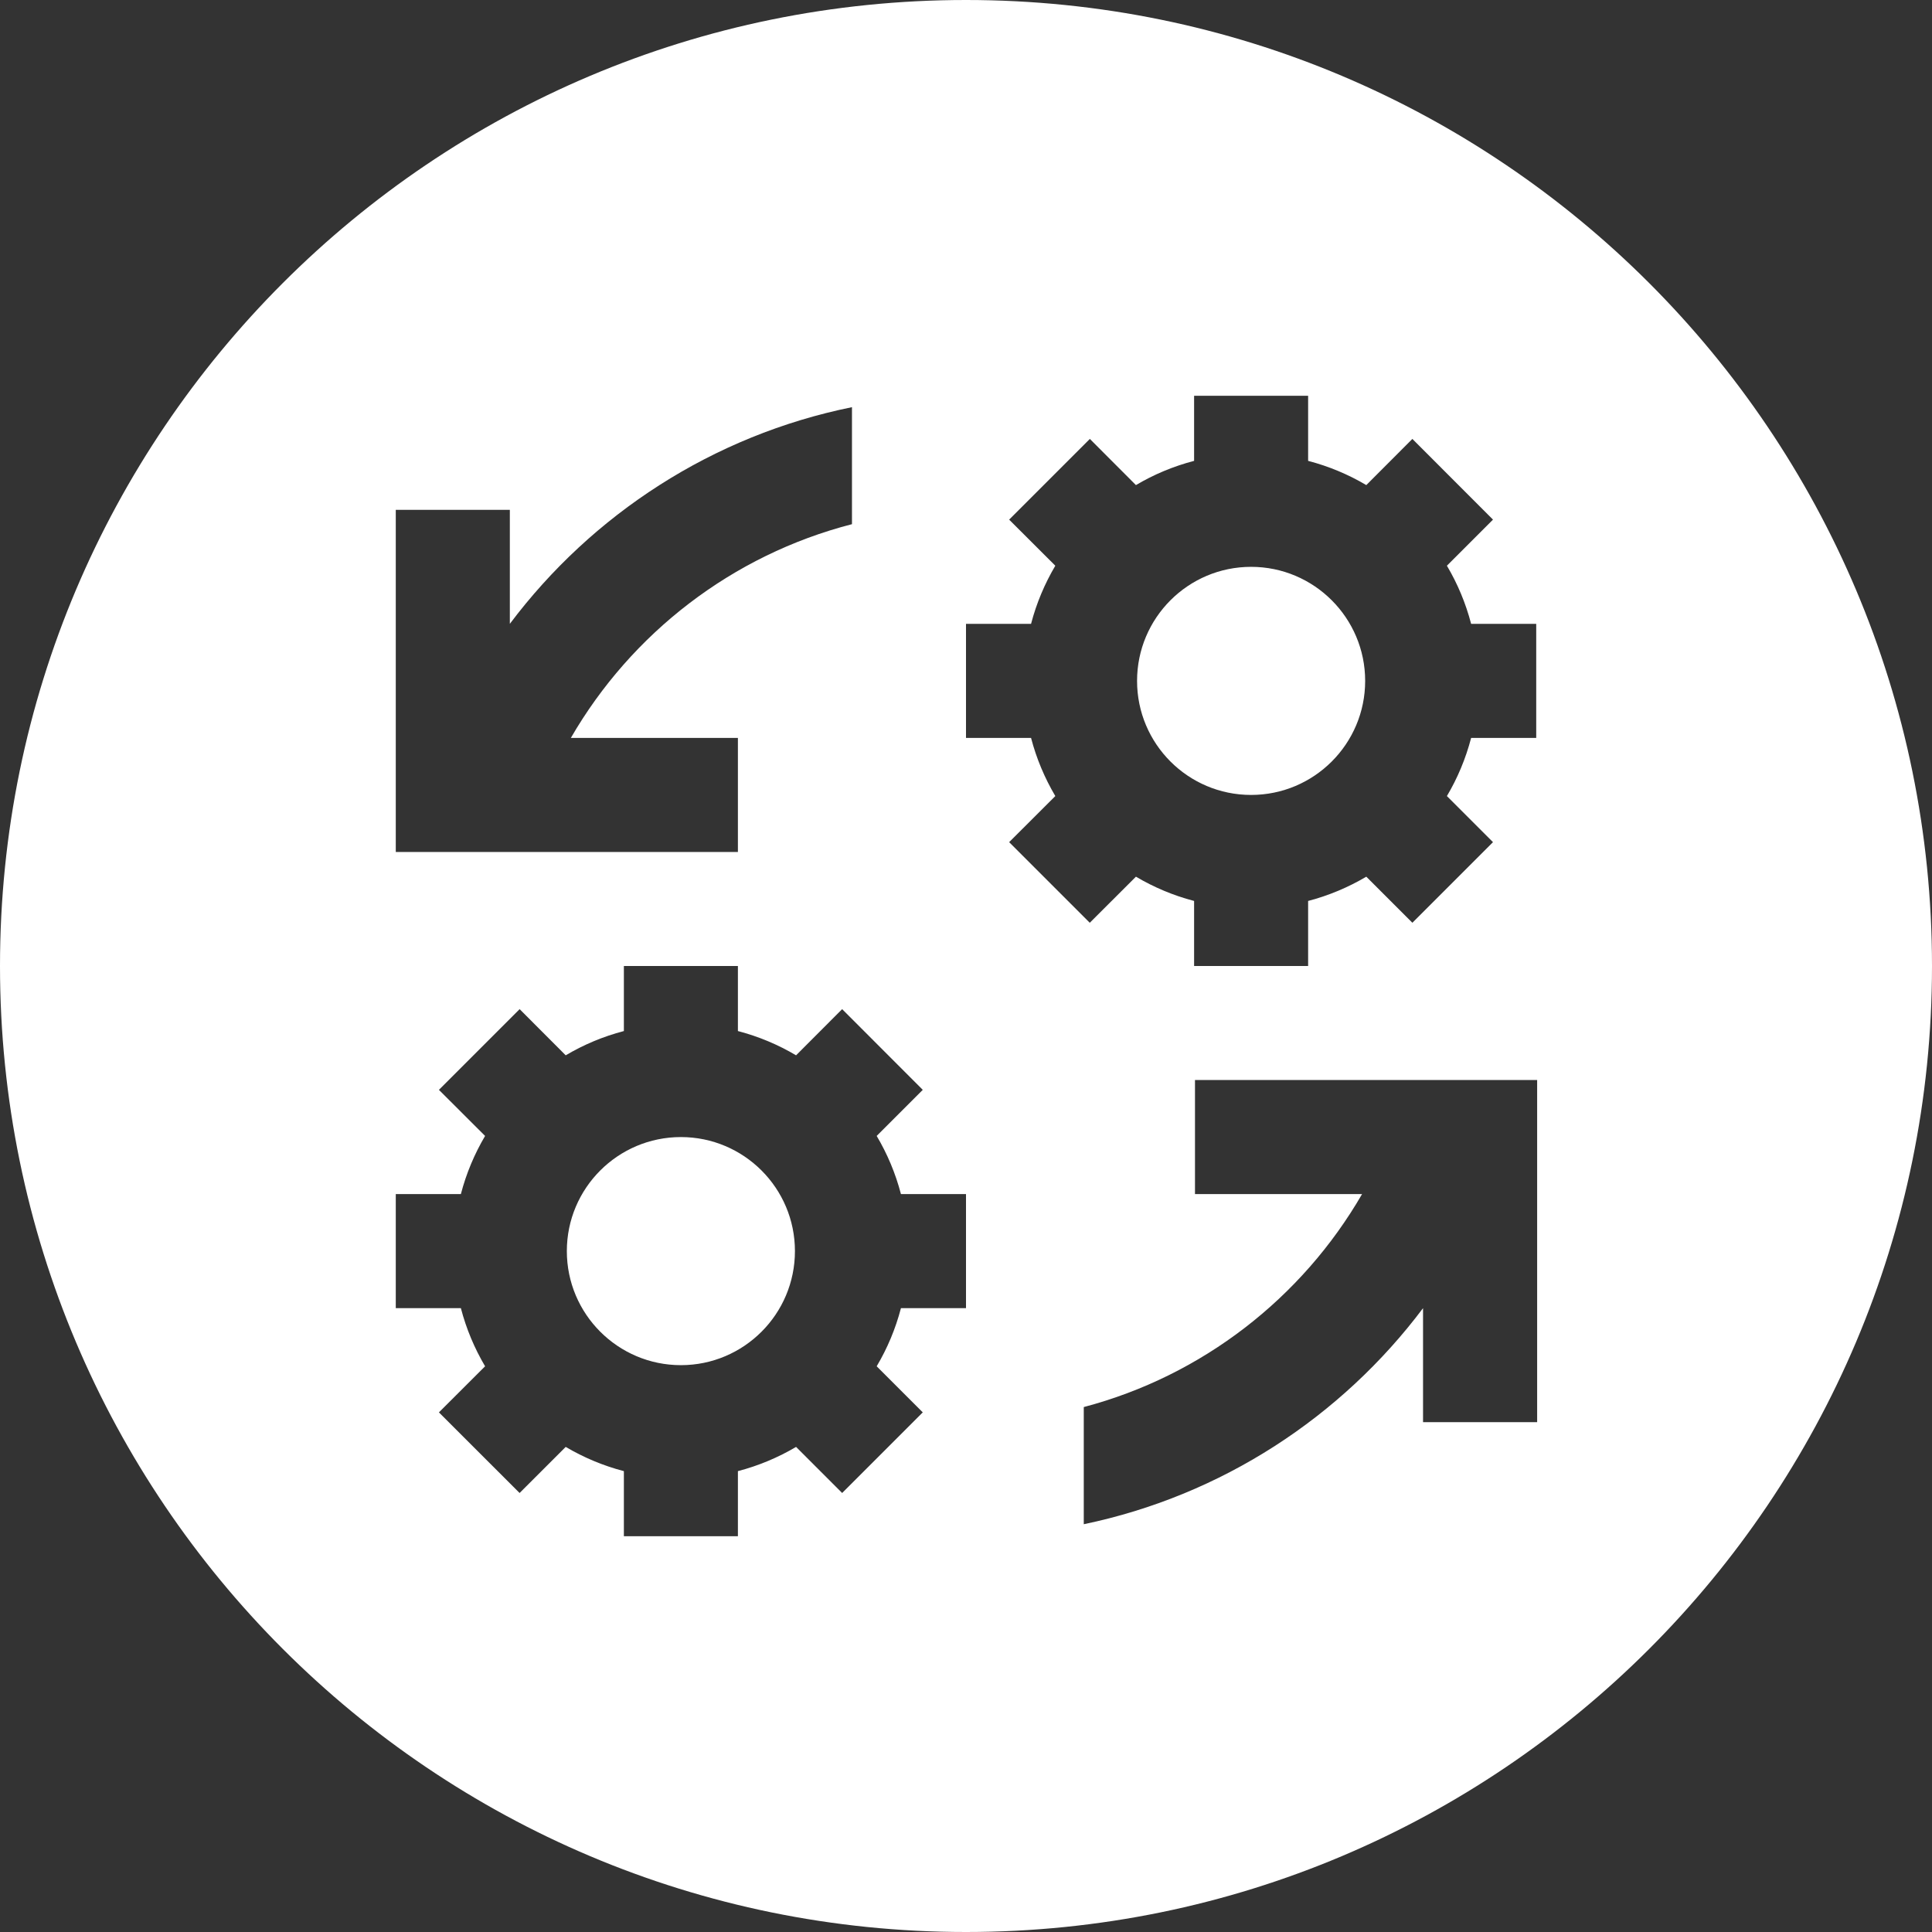 <svg width="48" height="48" viewBox="0 0 48 48" fill="none" xmlns="http://www.w3.org/2000/svg">
<rect x="0" y="0" width="48" height="48" fill="#333333" stroke="none"/>
<path d="M24 0C37.255 0 48 10.745 48 24C48 37.255 37.255 48 24 48C10.745 48 0 37.255 0 24C0 10.745 10.745 0 24 0ZM15.5 24V25.616C14.984 25.751 14.502 25.954 14.055 26.219L12.91 25.072L10.905 27.077L12.052 28.222C11.788 28.669 11.585 29.151 11.45 29.667H9.833V32.5H11.45C11.585 33.016 11.788 33.498 12.052 33.945L10.905 35.09L12.909 37.093L14.055 35.948C14.502 36.212 14.984 36.415 15.5 36.55V38.167H18.333V36.55C18.849 36.415 19.331 36.212 19.778 35.948L20.923 37.093L22.926 35.09L21.781 33.945C22.046 33.498 22.249 33.016 22.384 32.5H24V29.667H22.384C22.249 29.151 22.046 28.669 21.781 28.222L22.926 27.077L20.923 25.072L19.778 26.219C19.331 25.954 18.849 25.751 18.333 25.616V24H15.5ZM29.689 26.833V29.667H33.84C32.349 32.245 29.872 34.18 26.926 34.958V37.869C30.354 37.155 33.326 35.202 35.355 32.501V35.333H38.19V26.833H29.689ZM16.917 28.25C18.481 28.25 19.75 29.519 19.75 31.083C19.75 32.647 18.481 33.917 16.917 33.917C15.353 33.917 14.083 32.647 14.083 31.083C14.083 29.519 15.353 28.25 16.917 28.25ZM29.667 9.833V11.45C29.151 11.585 28.669 11.787 28.222 12.052L27.077 10.905L25.072 12.91L26.219 14.055C25.955 14.502 25.751 14.984 25.616 15.5H24V18.333H25.616C25.751 18.849 25.955 19.331 26.219 19.778L25.072 20.923L27.075 22.926L28.222 21.781C28.669 22.045 29.151 22.249 29.667 22.384V24H32.5V22.384C33.016 22.249 33.498 22.045 33.945 21.781L35.09 22.926L37.093 20.923L35.948 19.778C36.213 19.331 36.415 18.849 36.55 18.333H38.167V15.5H36.55C36.415 14.984 36.213 14.502 35.948 14.055L37.093 12.91L35.09 10.905L33.945 12.052C33.498 11.787 33.016 11.585 32.5 11.45V9.833H29.667ZM21.167 10.116C17.709 10.818 14.71 12.78 12.667 15.499V12.667H9.833V21.167H18.333V18.333H14.183C15.686 15.735 18.19 13.79 21.167 13.023V10.116ZM31.083 14.083C32.647 14.083 33.917 15.353 33.917 16.917C33.917 18.481 32.647 19.75 31.083 19.75C29.519 19.75 28.25 18.481 28.25 16.917C28.25 15.353 29.519 14.083 31.083 14.083Z" fill="white"/>
</svg>
